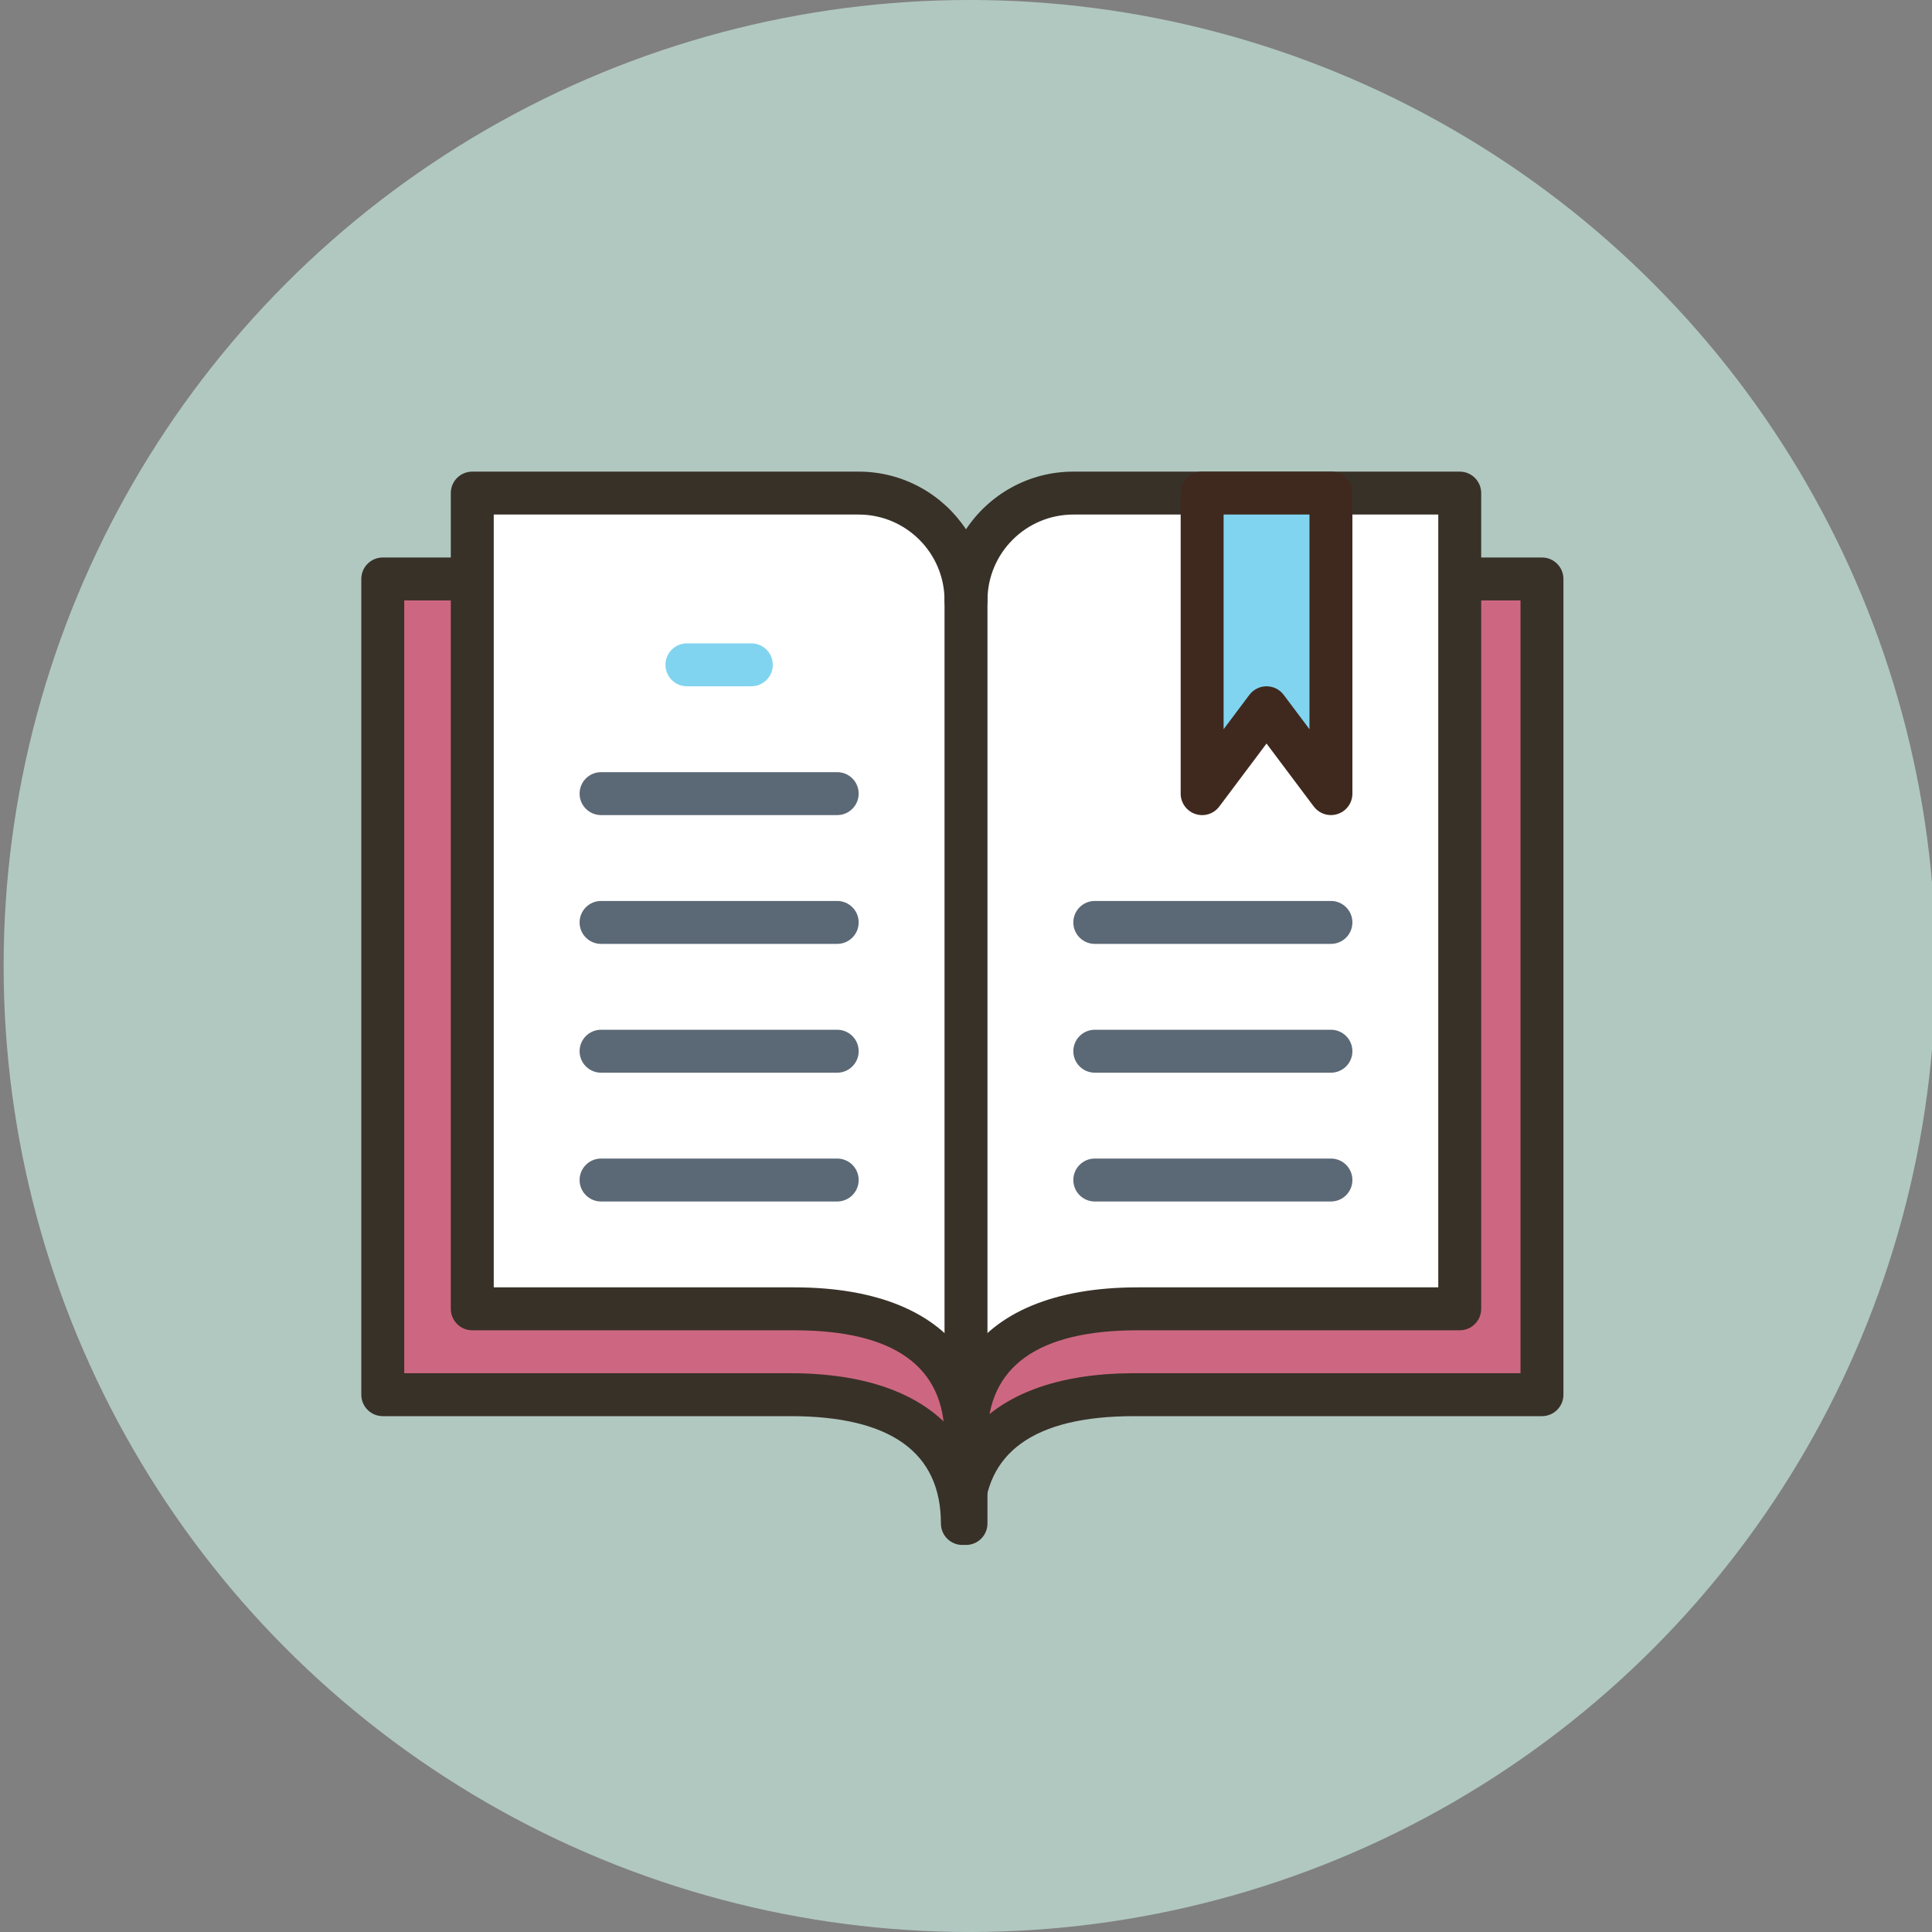 <svg width="90" height="90" xmlns="http://www.w3.org/2000/svg">

 <rect width="100%" height="100%" fill="#808080" stroke="none"/>

 <g>
  <title>background</title>
  <rect fill="none" id="canvas_background" height="402" width="582" y="-1" x="-1"/>
 </g>
 <g>
  <title>Layer 1</title>
  <circle id="svg_1" r="45" fill="#b1c8c1" cy="45" cx="45.169"/>
  <path id="svg_3" fill="#cd6781" d="m22,26.801l-4,0l0,38l19,0c4.418,0 8,1.582 8,6c0,-4.418 3.582,-6 8,-6l19,0l0,-38l-4,0"/>
  <path id="svg_4" fill="#383128" d="m44.831,71.97c-0.552,0 -1,-0.447 -1,-1c0,-3.317 -2.355,-5 -7,-5l-19,0c-0.552,0 -1,-0.447 -1,-1l0,-38c0,-0.553 0.448,-1 1,-1l4,0c0.552,0 1,0.447 1,1s-0.448,1 -1,1l-3,0l0,36l18,0c3.871,0 6.625,1.168 8,3.303c1.375,-2.135 4.129,-3.303 8,-3.303l18,0l0,-36l-3,0c-0.552,0 -1,-0.447 -1,-1s0.448,-1 1,-1l4,0c0.552,0 1,0.447 1,1l0,38c0,0.553 -0.448,1 -1,1l-19,0c-4.645,0 -7,1.683 -7,5c0,0.552 -0.448,1 -1,1z"/>
  <path id="svg_6" fill="#FFFFFF" d="m50,22.97c-2.761,0 -5,2.239 -5,5c0,-2.761 -2.239,-5 -5,-5l-18,0l0,38l15,0c4.418,0 8,1.582 8,6c0,-4.418 3.582,-6 8,-6l15,0l0,-38l-18,0z"/>
  <path id="svg_7" fill="#383128" d="m45,67.97c-0.552,0 -1,-0.447 -1,-1c0,-3.317 -2.355,-5 -7,-5l-15,0c-0.552,0 -1,-0.447 -1,-1l0,-38c0,-0.553 0.448,-1 1,-1l18,0c2.084,0 3.924,1.068 5,2.687c1.076,-1.618 2.916,-2.687 5,-2.687l18,0c0.552,0 1,0.447 1,1l0,38c0,0.553 -0.448,1 -1,1l-15,0c-4.645,0 -7,1.683 -7,5c0,0.552 -0.448,1 -1,1zm-22,-8l14,0c3.871,0 6.625,1.168 8,3.303c1.375,-2.135 4.129,-3.303 8,-3.303l14,0l0,-36l-17,0c-2.206,0 -4,1.794 -4,4c0,0.553 -0.448,1 -1,1s-1,-0.447 -1,-1c0,-2.206 -1.794,-4 -4,-4l-17,0l0,36z"/>
  <path id="svg_8" fill="#383128" d="m45,71.97c-0.552,0 -1,-0.447 -1,-1l0,-45c0,-0.553 0.448,-1 1,-1s1,0.447 1,1l0,45c0,0.552 -0.448,1 -1,1z"/>
  <polygon id="svg_10" points="56,22.97 56,36.97 59,32.97 62,36.97 62,22.97  " fill="#81d4ef"/>
  <path id="svg_11" fill="#3F291E" d="m62,37.97c-0.309,0 -0.607,-0.144 -0.8,-0.4l-2.2,-2.933l-2.2,2.933c-0.258,0.345 -0.707,0.487 -1.116,0.349c-0.409,-0.137 -0.684,-0.519 -0.684,-0.949l0,-14c0,-0.553 0.448,-1 1,-1l6,0c0.552,0 1,0.447 1,1l0,14c0,0.431 -0.275,0.813 -0.684,0.948c-0.104,0.035 -0.211,0.052 -0.316,0.052zm-3,-6c0.315,0 0.611,0.148 0.8,0.4l1.2,1.6l0,-10l-4,0l0,10l1.2,-1.6c0.189,-0.252 0.485,-0.4 0.8,-0.4z"/>
  <path id="svg_12" fill="#81d4ef" d="m35,31.97l-3,0c-0.552,0 -1,-0.447 -1,-1s0.448,-1 1,-1l3,0c0.552,0 1,0.447 1,1s-0.448,1 -1,1z"/>
  <path id="svg_13" fill="#5B6875" d="m39,37.97l-11,0c-0.552,0 -1,-0.447 -1,-1s0.448,-1 1,-1l11,0c0.552,0 1,0.447 1,1s-0.448,1 -1,1z"/>
  <path id="svg_14" fill="#5B6875" d="m39,43.97l-11,0c-0.552,0 -1,-0.447 -1,-1s0.448,-1 1,-1l11,0c0.552,0 1,0.447 1,1s-0.448,1 -1,1z"/>
  <path id="svg_15" fill="#5B6875" d="m39,49.97l-11,0c-0.552,0 -1,-0.447 -1,-1s0.448,-1 1,-1l11,0c0.552,0 1,0.447 1,1s-0.448,1 -1,1z"/>
  <path id="svg_16" fill="#5B6875" d="m39,55.97l-11,0c-0.552,0 -1,-0.447 -1,-1s0.448,-1 1,-1l11,0c0.552,0 1,0.447 1,1s-0.448,1 -1,1z"/>
  <path id="svg_17" fill="#5B6875" d="m62,43.97l-11,0c-0.552,0 -1,-0.447 -1,-1s0.448,-1 1,-1l11,0c0.552,0 1,0.447 1,1s-0.448,1 -1,1z"/>
  <path id="svg_18" fill="#5B6875" d="m62,49.97l-11,0c-0.552,0 -1,-0.447 -1,-1s0.448,-1 1,-1l11,0c0.552,0 1,0.447 1,1s-0.448,1 -1,1z"/>
  <path id="svg_19" fill="#5B6875" d="m62,55.97l-11,0c-0.552,0 -1,-0.447 -1,-1s0.448,-1 1,-1l11,0c0.552,0 1,0.447 1,1s-0.448,1 -1,1z"/>
 </g>
</svg>